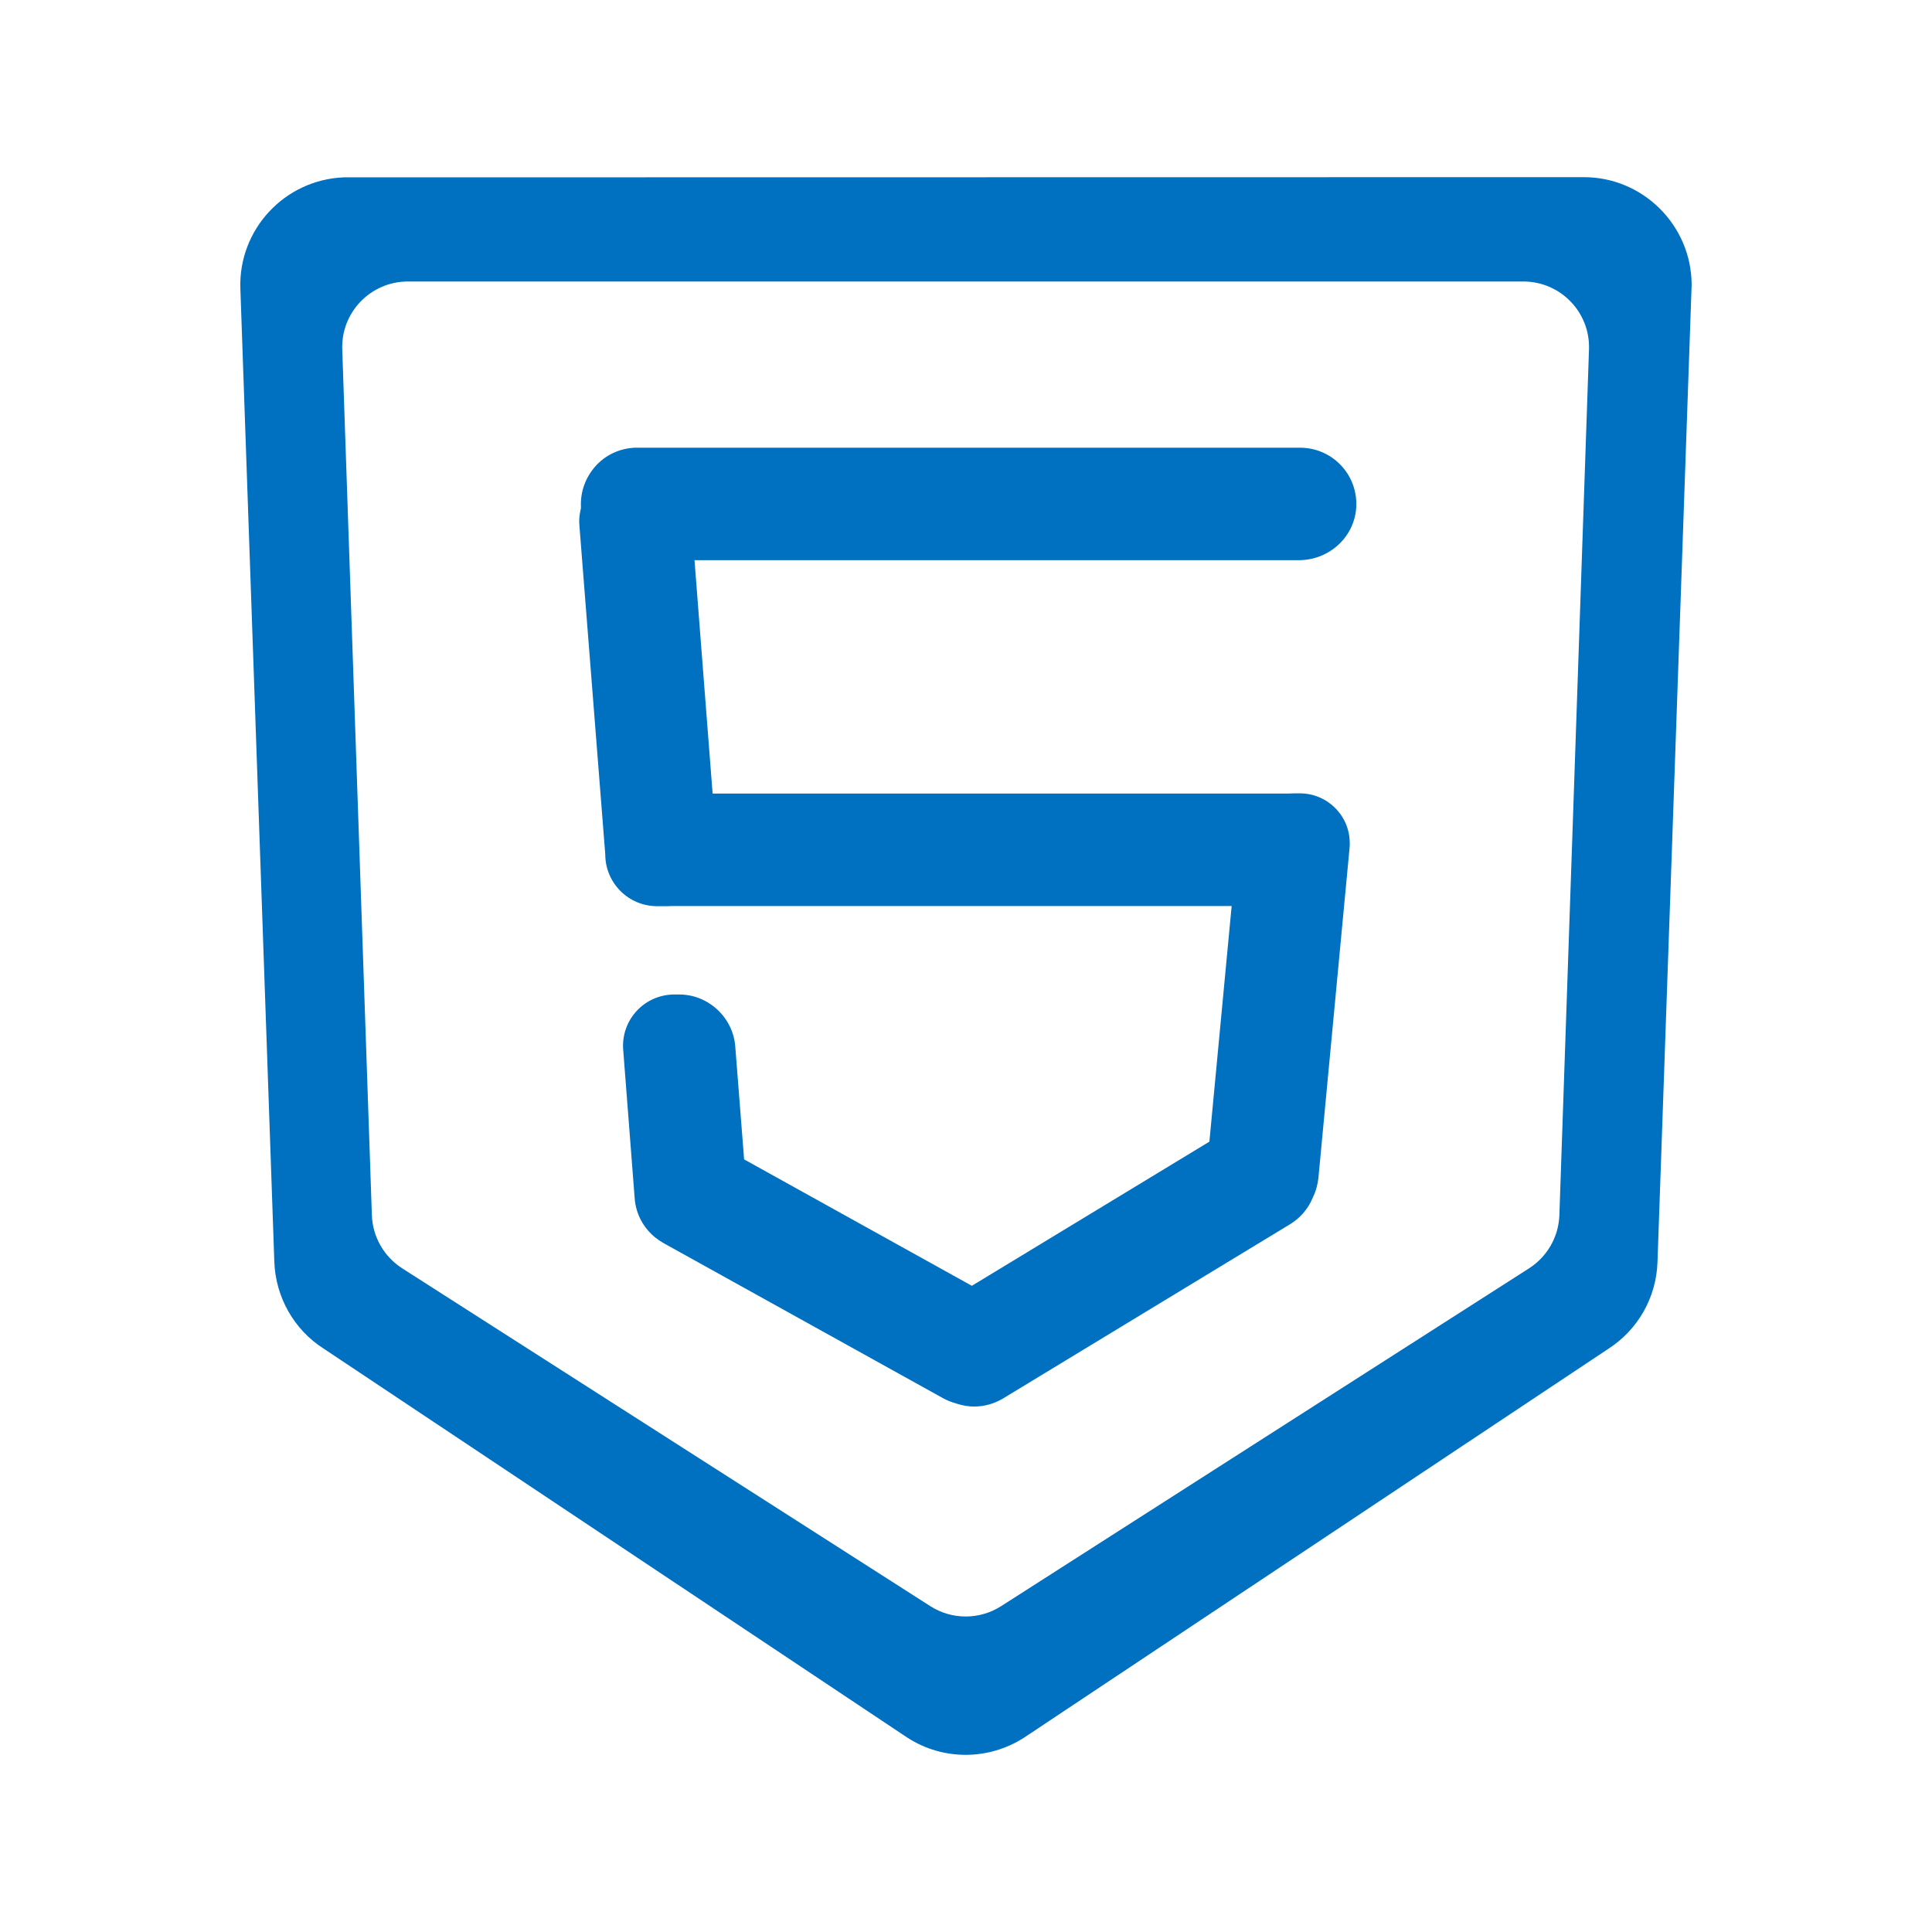 <?xml version="1.0" standalone="no"?><!DOCTYPE svg PUBLIC "-//W3C//DTD SVG 1.1//EN" "http://www.w3.org/Graphics/SVG/1.1/DTD/svg11.dtd"><svg t="1742973146864" class="icon" viewBox="0 0 1024 1024" version="1.1" xmlns="http://www.w3.org/2000/svg" p-id="9978" xmlns:xlink="http://www.w3.org/1999/xlink" width="128" height="128"><path d="M320.8 452.8c0 15.2 12.3 27.5 27.5 27.5h5.1c0.8 0 1.6 0 2.3-0.1h297.1L641 605.1l-125.9 76.4-120.7-67-4.7-59.9c-1.2-15.4-14.3-27.5-29.7-27.5h-2.7c-0.7 0-1.4 0-2.1 0.1-14.9 1.2-26 14.2-24.9 29.1l6.1 78.9c0.6 8.3 4.8 16 11.4 21.1h0.1c1.3 1.1 2.8 2 4.2 2.8L499.7 741c2.3 1.3 4.7 2.2 7.2 2.9l0.6 0.2c2.9 0.9 5.9 1.4 8.9 1.4 5.3 0 10.5-1.5 15.1-4.2l152.2-92.4c5.4-3.3 9.6-8.1 12-13.9l0.2-0.5c1.6-3.2 2.5-6.7 2.9-10.3l16.5-174.8c0.1-0.8 0.1-1.6 0.1-2.4 0-7.1-2.7-13.7-7.7-18.7s-11.6-7.8-18.7-7.8h-3.3c-0.9 0-1.9 0.1-2.8 0.1H377.7l-9.6-123.7h320.4c15.7 0 29.1-11.9 30.3-27.5 1.3-17.5-12.5-32.1-29.7-32.1H336.3c-7.9 0.4-15.3 3.8-20.6 9.7s-8.1 13.5-7.8 21.4v1l-0.2 0.9c-0.6 2.7-0.9 5.5-0.6 8.3l13.7 174.2zM839.5 93.9l-657.1 0.1h-0.1c-31.4 1.2-56 27.6-54.9 59l18 515.9c0.7 18.7 10.5 36 26.3 46l309.4 206.2c9.2 5.9 19.8 9 30.7 9 10.9 0 21.5-3.1 30.8-9L852.3 715c15.8-10.1 25.6-27.3 26.2-46.1L896.6 151v-0.1c-0.1-31.4-25.7-57-57.1-57z m2.7 91.3l-15.7 458.9c-0.4 11.4-6.4 21.9-16 28.1L530.6 851.3c-11.4 7.3-26.1 7.3-37.5 0l-280-179.1c-9.6-6.2-15.6-16.7-16-28.1l-15.7-458.9c-0.7-19.7 15.1-36 34.8-36h591.2c19.7 0 35.5 16.3 34.8 36z" fill="#0070C0" p-id="9979"></path></svg>